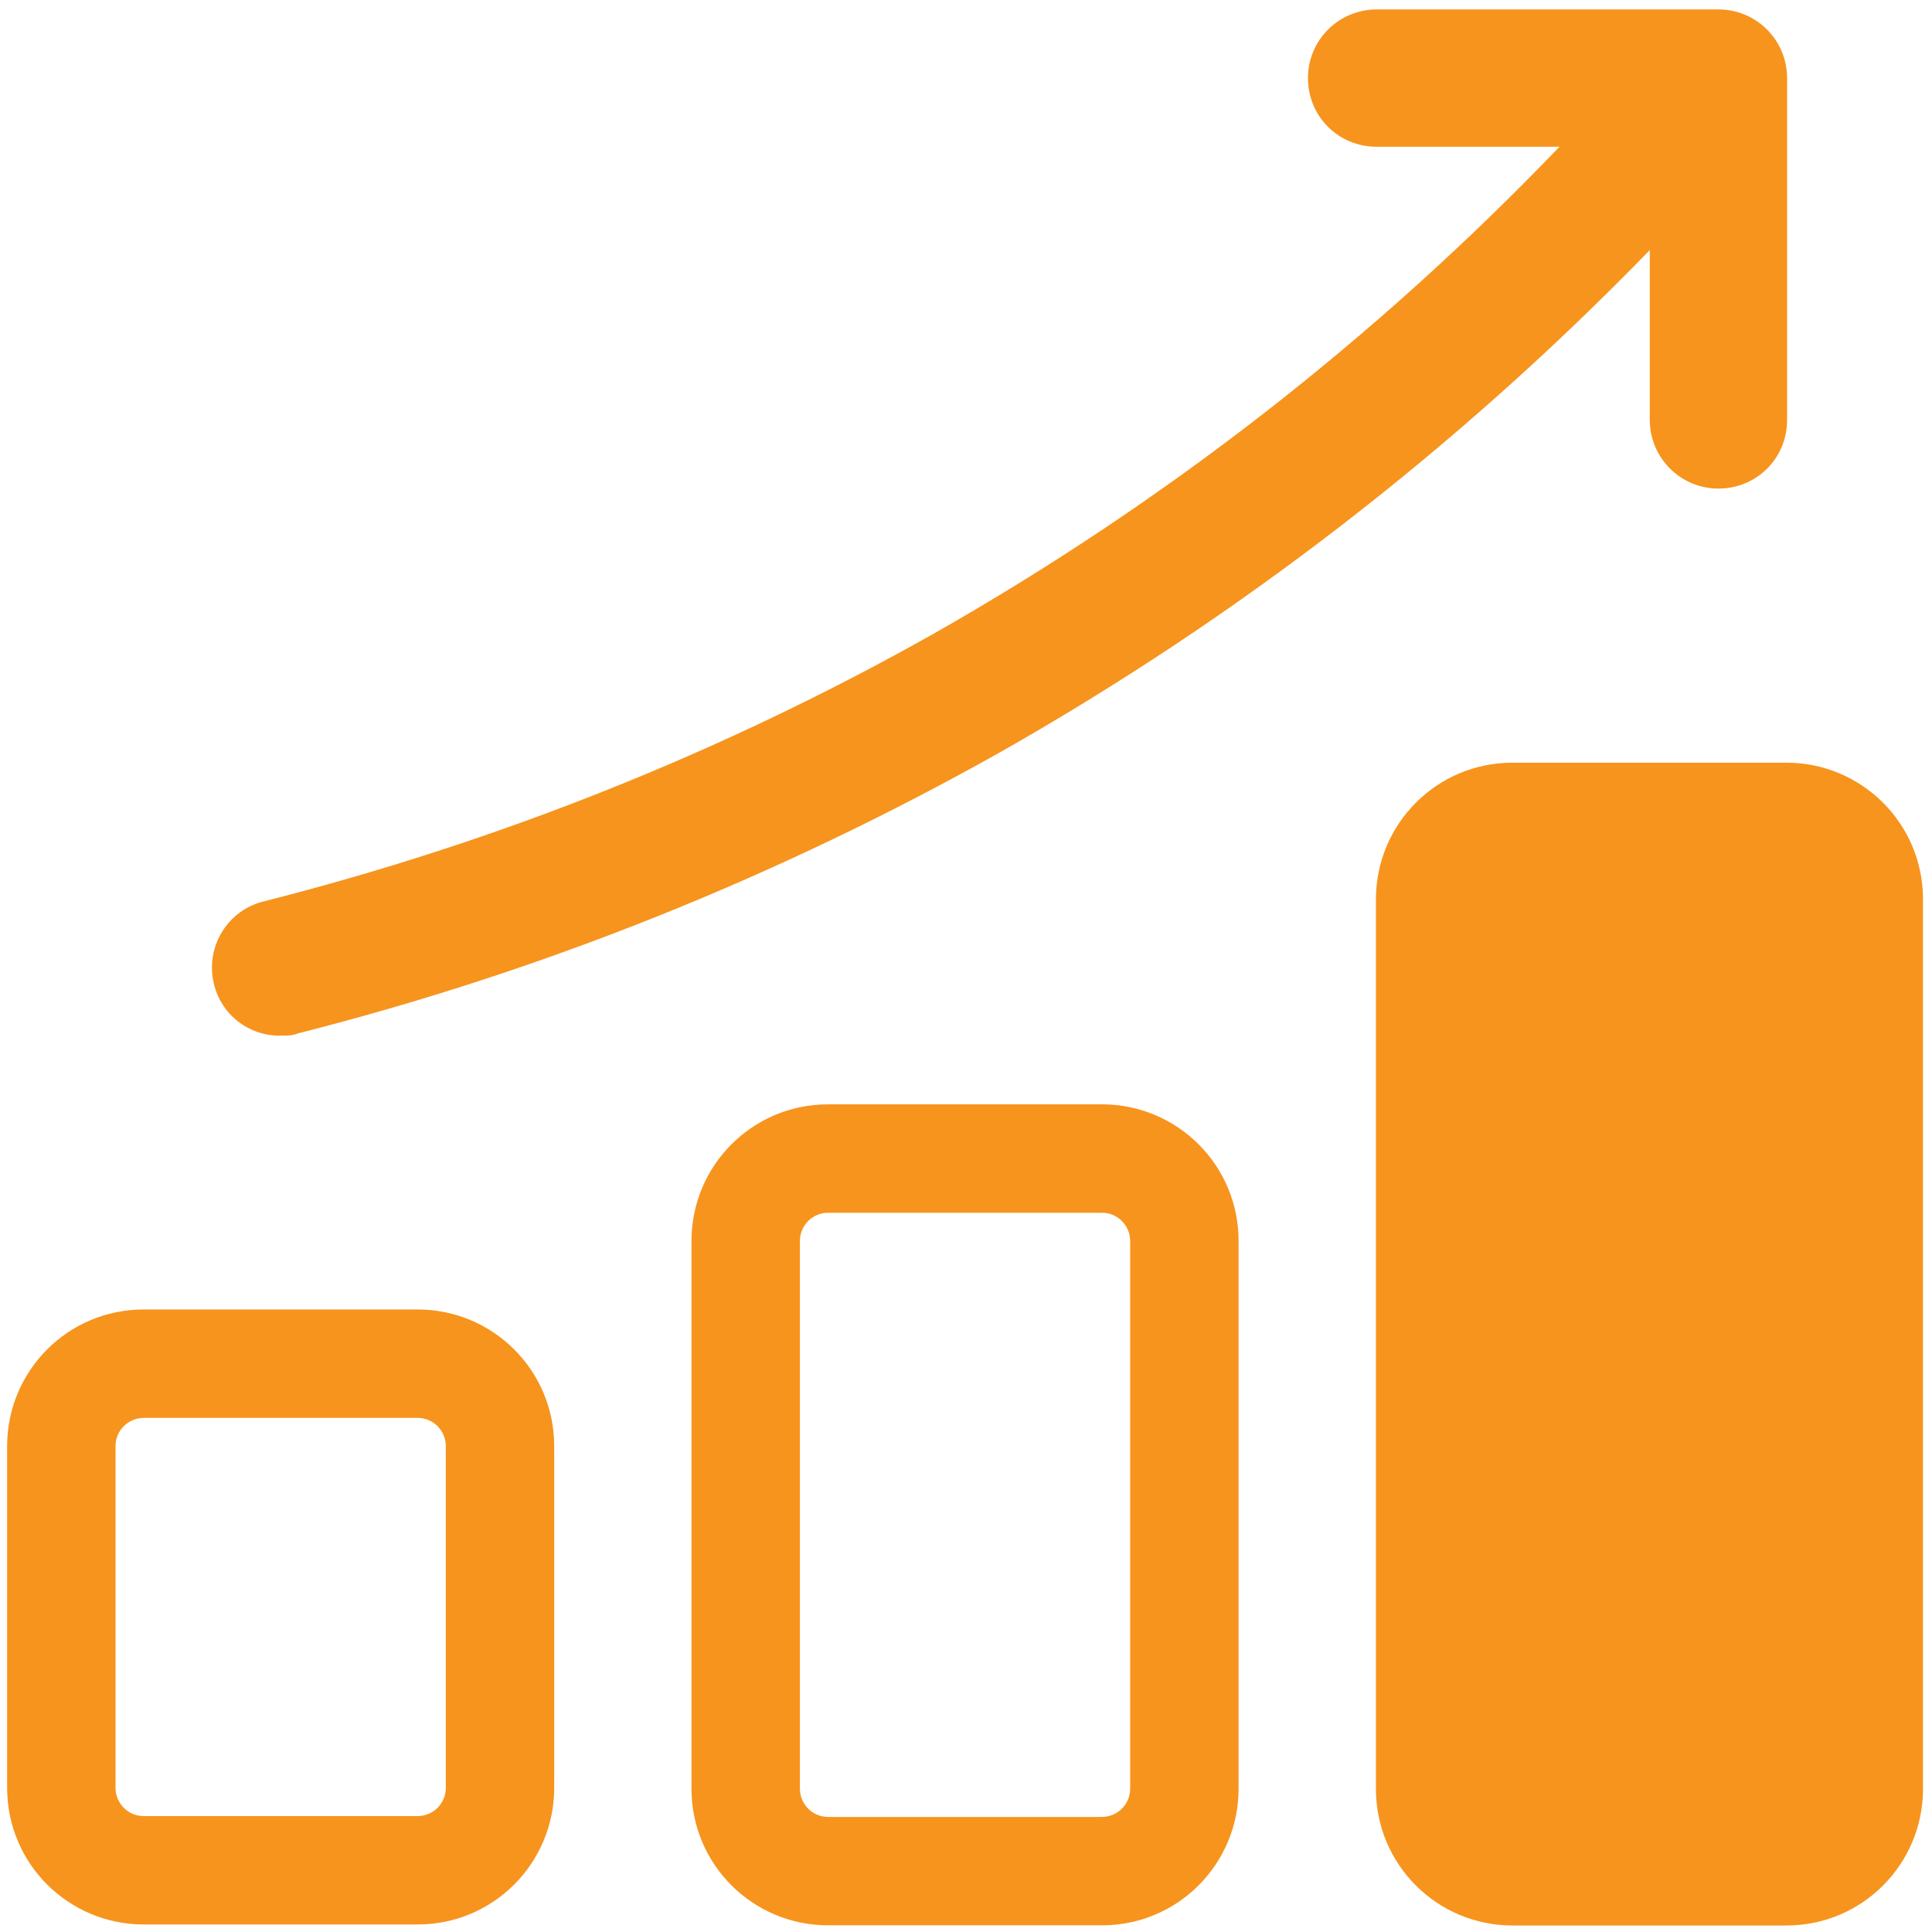 <?xml version="1.0" encoding="UTF-8"?>
<svg xmlns="http://www.w3.org/2000/svg" width="68" height="68" viewBox="0 0 68 68" fill="none">
  <path d="M38.786 42.685C39.346 42.685 39.778 43.143 39.778 43.677V62.957C39.778 63.517 39.32 63.95 38.786 63.95H29.146C28.586 63.95 28.154 63.492 28.154 62.957V43.677C28.154 43.117 28.612 42.685 29.146 42.685H38.786ZM38.786 38.869H29.146C26.475 38.869 24.338 41.031 24.338 43.677V62.957C24.338 65.628 26.5 67.765 29.146 67.765H38.786C41.457 67.765 43.594 65.603 43.594 62.957V43.677C43.594 41.006 41.432 38.869 38.786 38.869Z" fill="#F7941D"></path>
  <path d="M14.698 49.905C15.258 49.905 15.691 50.362 15.691 50.897V62.928C15.691 63.488 15.233 63.92 14.698 63.92H5.058C4.499 63.92 4.066 63.462 4.066 62.928V50.897C4.066 50.337 4.524 49.905 5.058 49.905H14.698ZM14.698 46.089H5.058C2.387 46.089 0.251 48.251 0.251 50.897V62.928C0.251 65.599 2.413 67.735 5.058 67.735H14.698C17.369 67.735 19.506 65.573 19.506 62.928V50.897C19.506 48.226 17.344 46.089 14.698 46.089Z" fill="#F7941D"></path>
  <path d="M62.876 26.844H53.235C50.565 26.844 48.428 29.006 48.428 31.652V62.964C48.428 65.635 50.59 67.771 53.235 67.771H62.876C65.547 67.771 67.683 65.609 67.683 62.964V31.652C67.683 28.981 65.521 26.844 62.876 26.844Z" fill="#F7941D"></path>
  <path d="M9.891 36.452C10.095 36.452 10.298 36.452 10.476 36.375C19.099 34.188 27.391 30.856 35.149 26.506C43.594 21.724 51.301 15.772 58.067 8.802V14.78C58.067 16.102 59.136 17.196 60.484 17.196C61.832 17.196 62.9 16.128 62.9 14.78V2.748C62.9 1.426 61.832 0.332 60.484 0.332H48.453C47.13 0.332 46.036 1.4 46.036 2.748C46.036 4.097 47.104 5.165 48.453 5.165H54.888C48.402 11.931 40.974 17.705 32.809 22.334C25.433 26.48 17.522 29.635 9.306 31.72C8.009 32.026 7.22 33.323 7.526 34.62C7.78 35.714 8.772 36.477 9.891 36.452Z" fill="#F7941D"></path>
</svg>

